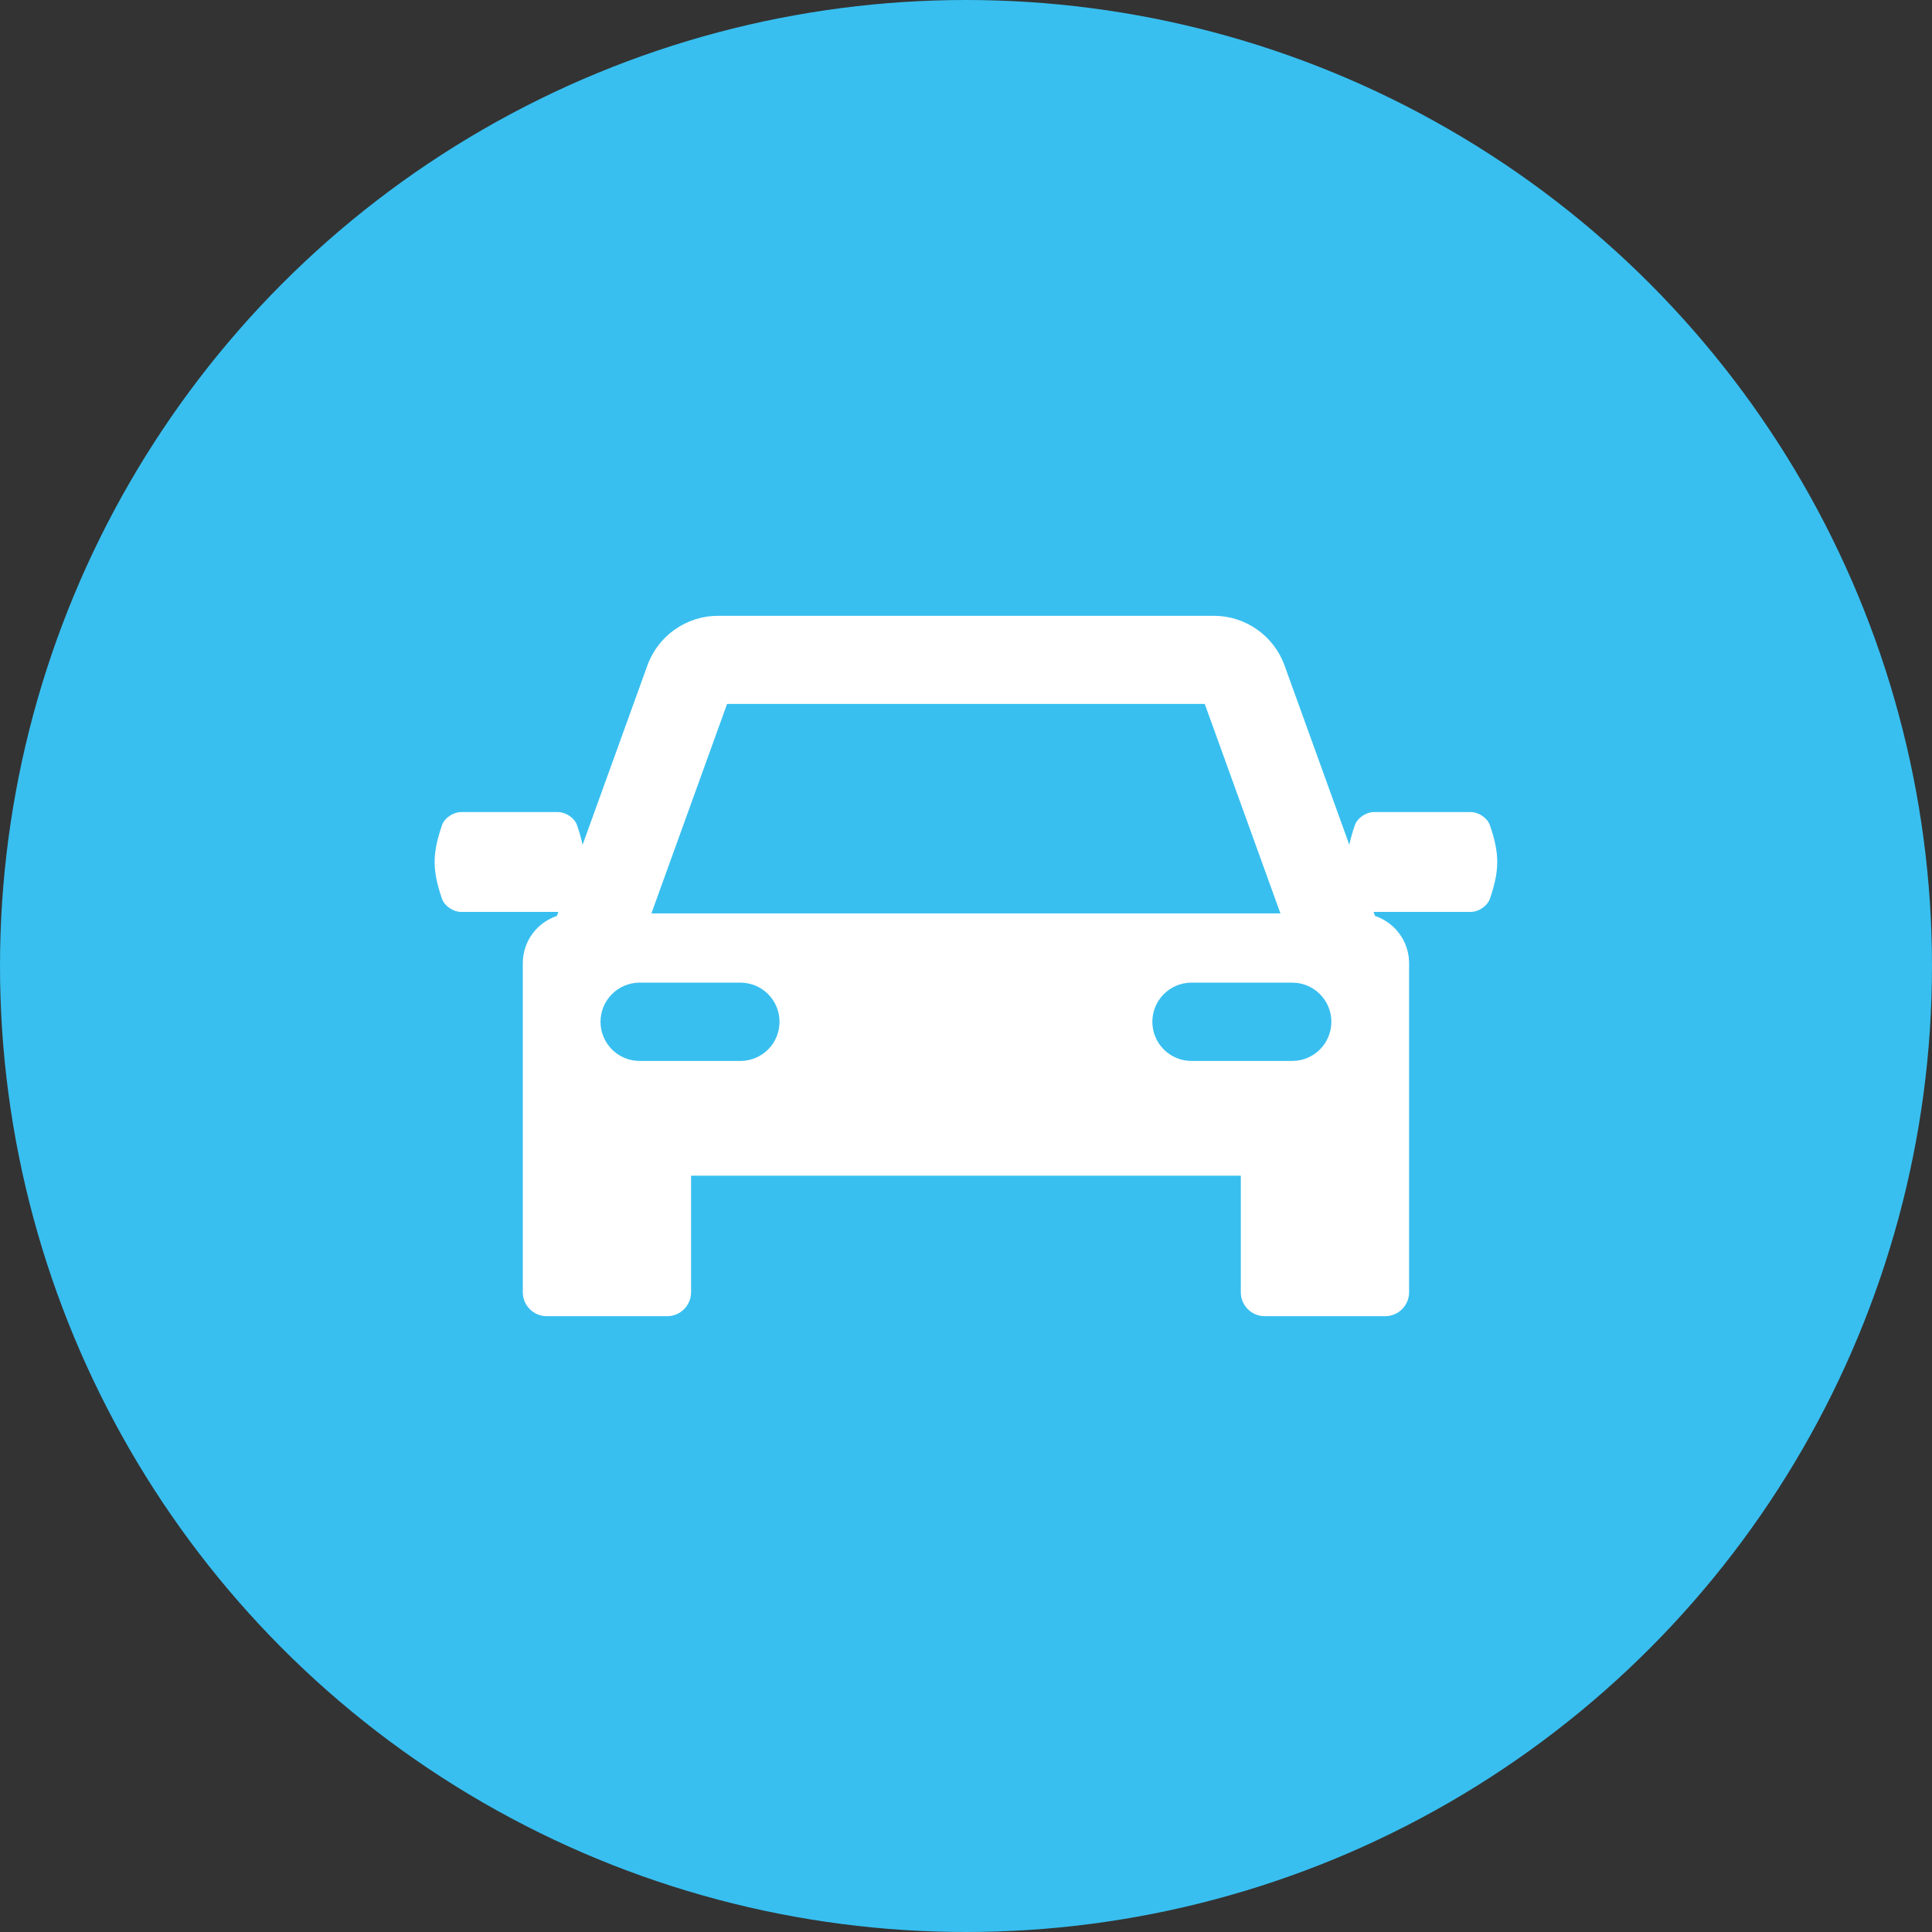 <svg width="70" height="70" viewBox="0 0 70 70" fill="none" xmlns="http://www.w3.org/2000/svg">
<rect x="0" y="0" width="70" height="70" fill="#333333" stroke="none"/>
<circle cx="35" cy="35" r="35" fill="#38BFF0"/>
<path d="M53.981 29.897C53.889 29.63 53.565 29.423 53.294 29.423C52.121 29.423 50.949 29.423 49.776 29.423C49.505 29.423 49.181 29.63 49.09 29.897C49 30.158 48.933 30.39 48.889 30.609L46.539 24.105C46.151 23.033 45.124 22.312 43.985 22.312H26.012C24.872 22.312 23.846 23.033 23.458 24.106L21.108 30.61C21.063 30.391 20.996 30.158 20.907 29.897C20.815 29.63 20.491 29.423 20.22 29.423C19.047 29.423 17.875 29.423 16.702 29.423C16.431 29.423 16.107 29.63 16.015 29.897C15.659 30.935 15.659 31.529 16.015 32.566C16.107 32.833 16.431 33.04 16.702 33.04C17.875 33.04 19.047 33.04 20.22 33.04C20.223 33.04 20.227 33.039 20.23 33.039L20.177 33.187C19.46 33.425 18.942 34.1 18.942 34.898V40.345V40.793V46.82C18.942 47.299 19.33 47.688 19.809 47.688H24.172C24.651 47.688 25.039 47.299 25.039 46.82V42.598H44.957V46.82C44.957 47.299 45.345 47.688 45.824 47.688H50.187C50.666 47.688 51.054 47.299 51.054 46.82V40.793V40.345V34.898C51.054 34.101 50.537 33.425 49.82 33.187L49.767 33.039C49.77 33.039 49.773 33.04 49.776 33.04C50.949 33.04 52.122 33.04 53.294 33.04C53.565 33.04 53.889 32.833 53.981 32.566C54.337 31.529 54.337 30.935 53.981 29.897ZM26.344 25.504H43.65L46.392 33.094H23.602L26.344 25.504ZM26.826 38.44H23.176C22.393 38.44 21.758 37.805 21.758 37.021C21.758 36.238 22.393 35.603 23.176 35.603H26.826C27.61 35.603 28.244 36.238 28.244 37.021C28.244 37.805 27.61 38.44 26.826 38.44ZM46.82 38.44H43.17C42.386 38.44 41.752 37.805 41.752 37.021C41.752 36.238 42.386 35.603 43.17 35.603H46.82C47.603 35.603 48.238 36.238 48.238 37.021C48.238 37.805 47.603 38.44 46.82 38.44Z" fill="white"/>
</svg>

